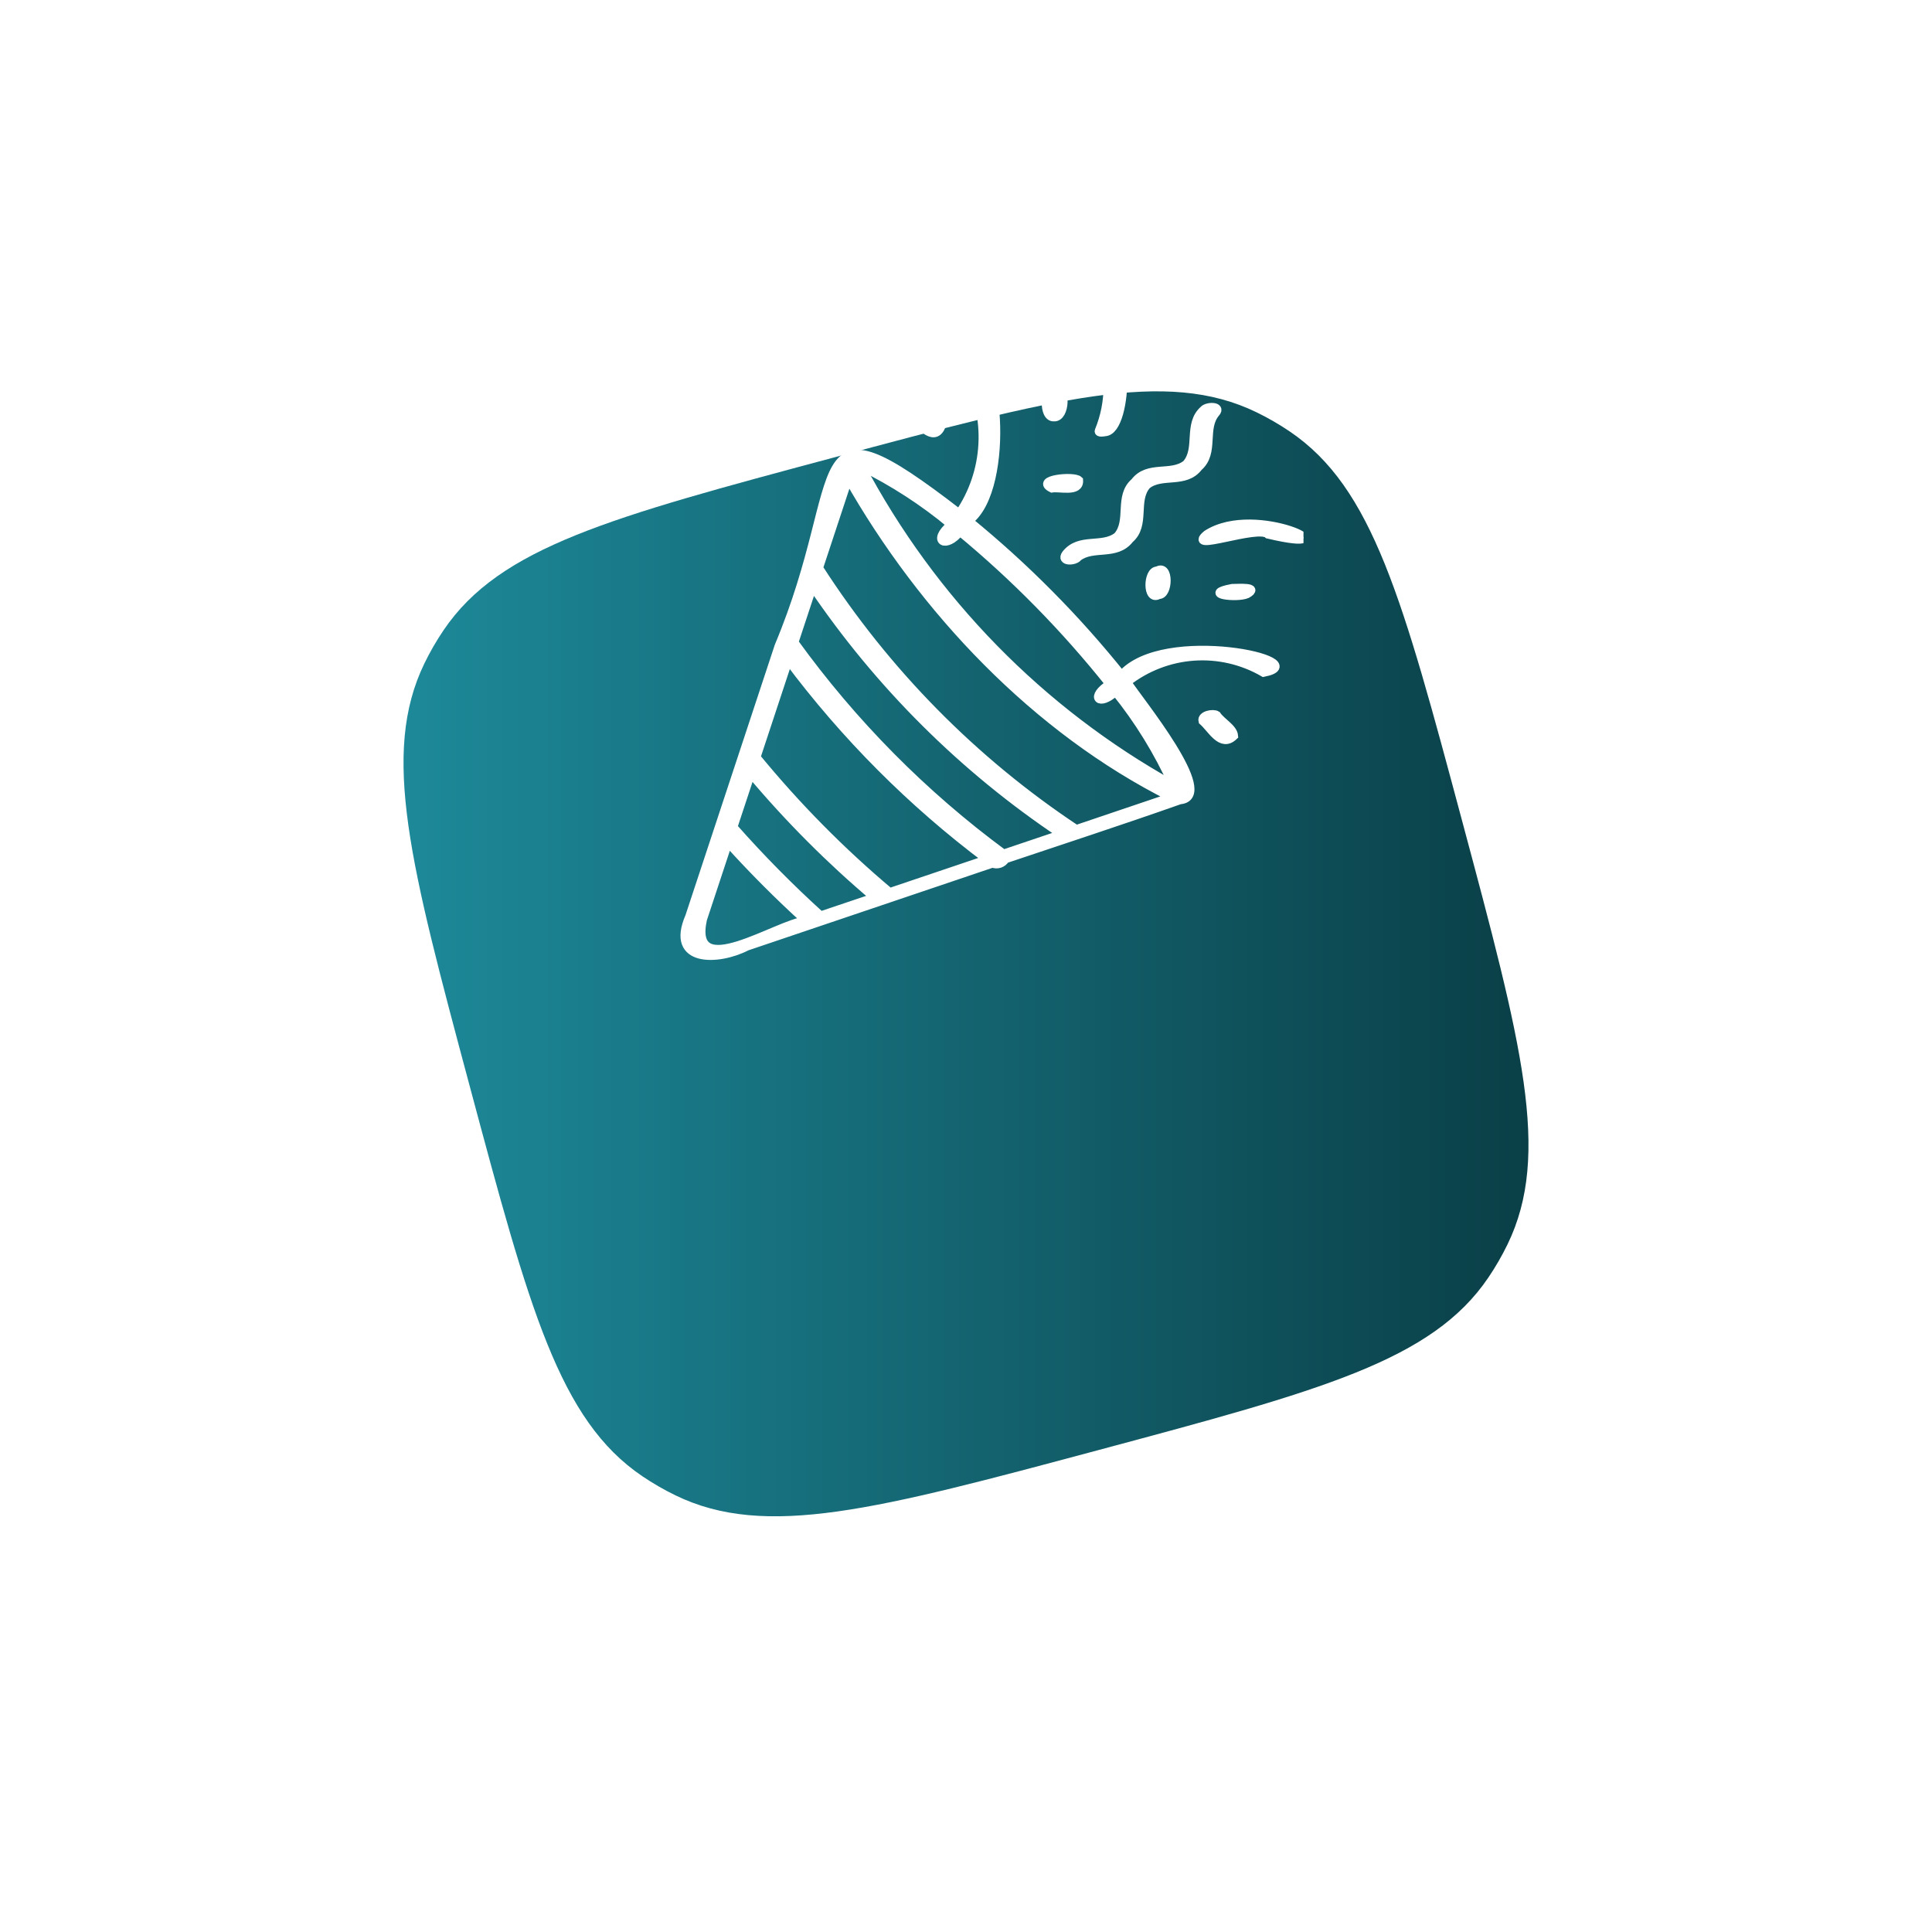 <svg width="158" height="158" viewBox="0 0 158 158" fill="none" xmlns="http://www.w3.org/2000/svg">
<g filter="url(#filter0_dii_63_3733)">
<path d="M38.427 64.875C33.56 46.711 31.127 37.628 34.712 30.247C35.17 29.304 35.695 28.396 36.282 27.528C40.882 20.732 49.964 18.298 68.129 13.431C86.293 8.564 95.376 6.13 102.757 9.716C103.7 10.174 104.608 10.698 105.476 11.286C112.272 15.885 114.705 24.968 119.573 43.133C124.44 61.297 126.874 70.379 123.288 77.761C122.83 78.704 122.305 79.612 121.718 80.48C117.118 87.276 108.036 89.709 89.871 94.577C71.707 99.444 62.624 101.877 55.243 98.292C54.3 97.834 53.392 97.309 52.524 96.722C45.728 92.122 43.294 83.04 38.427 64.875Z" fill="url(#paint0_linear_63_3733)"/>
</g>
<g clip-path="url(#clip0_63_3733)">
<path d="M61.067 77.395C67.768 75.132 74.467 72.868 81.166 70.602C81.354 70.681 81.563 70.689 81.756 70.625C81.948 70.56 82.112 70.428 82.215 70.251C86.979 68.654 91.756 67.093 96.493 65.423C99.623 65.165 93.078 57.23 92.162 55.783C93.74 54.551 95.643 53.819 97.632 53.68C99.621 53.541 101.606 54.001 103.336 55.002C107.86 54.104 95.18 51.235 91.719 55.219C88 50.578 83.806 46.348 79.207 42.6C82.817 39.944 81.55 27.045 79.059 30.488C80.02 32.276 80.472 34.3 80.364 36.332C80.257 38.365 79.593 40.327 78.448 42.001C65.29 31.837 69.663 38.615 63.693 52.847C61.254 60.224 58.819 67.597 56.387 74.967C54.732 78.78 58.782 78.584 61.067 77.395ZM67.108 74.888C64.592 72.609 62.203 70.189 59.953 67.64L61.406 63.243C64.488 66.914 67.875 70.312 71.529 73.399L67.108 74.888ZM72.757 72.979C68.789 69.644 65.135 65.945 61.842 61.928L64.469 53.976C69.092 60.171 74.569 65.663 80.732 70.287L72.757 72.979ZM82.067 69.831C75.508 64.996 69.732 59.16 64.944 52.532L66.457 47.951C71.885 55.981 78.804 62.867 86.829 68.225L82.067 69.831ZM77.792 42.892C76.131 44.279 77.38 44.895 78.503 43.465C83.005 47.185 87.113 51.367 90.761 55.945C89.099 57.001 89.862 57.816 91.234 56.56C93.125 58.9 94.711 61.477 95.953 64.227C85.106 58.203 76.221 49.125 70.373 38.094C73.024 39.393 75.515 41.005 77.793 42.896L77.792 42.892ZM69.267 39.448C69.304 39.342 69.342 39.234 69.383 39.126C75.493 49.898 84.729 59.655 95.789 65.196L88.016 67.825C79.609 62.25 72.438 54.971 66.956 46.447C67.725 44.114 68.495 41.781 69.267 39.448ZM57.465 75.183L59.541 68.9C61.563 71.138 63.692 73.276 65.922 75.297C63.568 75.512 56.317 80.502 57.465 75.183Z" fill="white" stroke="white" stroke-width="0.7"/>
<path d="M75.553 33.413C75.261 33.252 74.31 33.438 74.407 33.865C75.031 34.531 76.344 36.283 76.962 34.888C76.491 34.396 76.021 33.904 75.553 33.413ZM86.199 34.109C87.149 34.167 87.233 31.62 86.306 31.694C85.356 31.635 85.271 34.183 86.199 34.109ZM86.022 39.928C86.653 39.819 88.296 40.299 88.227 39.284C87.81 38.887 84.575 39.213 86.022 39.928ZM99.504 58.492C99.202 58.301 98.241 58.492 98.362 58.957C99.097 59.596 99.868 61.18 100.902 60.181C100.849 59.545 99.881 59.057 99.504 58.492ZM100.772 48.107C98.224 48.58 101.133 48.943 101.972 48.582C103.075 47.957 101.226 48.107 100.772 48.107ZM94.644 46.678C93.832 46.654 93.767 49.212 94.768 48.637C95.581 48.661 95.645 46.104 94.644 46.678ZM98.014 38.185C99.362 37.017 98.334 35.031 99.425 33.756C99.916 33.201 98.732 33.194 98.441 33.522C97.109 34.707 98.126 36.685 97.03 37.952C95.806 38.94 93.897 37.989 92.8 39.43C91.446 40.589 92.498 42.599 91.394 43.855C90.157 44.832 88.283 43.902 87.169 45.328C86.719 45.962 87.918 45.913 88.153 45.56C89.4 44.602 91.269 45.514 92.378 44.088C93.73 42.93 92.679 40.913 93.784 39.663C95.013 38.679 96.914 39.623 98.014 38.185ZM90.359 35.325C92.394 35.237 92.438 25.615 89.869 27.908C90.349 29.063 90.597 30.309 90.598 31.569C90.6 32.829 90.356 34.075 89.879 35.232C89.805 35.43 90.292 35.338 90.359 35.325ZM103.705 43.698C110.964 45.418 102.778 41.077 98.695 43.708C96.915 45.211 102.895 42.904 103.705 43.698Z" fill="white" stroke="white" stroke-width="0.7"/>
</g>
<defs>
<filter id="filter0_dii_63_3733" x="0" y="0.004" width="158" height="158" filterUnits="userSpaceOnUse" color-interpolation-filters="sRGB">
<feFlood flood-opacity="0" result="BackgroundImageFix"/>
<feColorMatrix in="SourceAlpha" type="matrix" values="0 0 0 0 0 0 0 0 0 0 0 0 0 0 0 0 0 0 127 0" result="hardAlpha"/>
<feOffset dy="25"/>
<feGaussianBlur stdDeviation="16.5"/>
<feComposite in2="hardAlpha" operator="out"/>
<feColorMatrix type="matrix" values="0 0 0 0 0 0 0 0 0 0 0 0 0 0 0 0 0 0 0.35 0"/>
<feBlend mode="normal" in2="BackgroundImageFix" result="effect1_dropShadow_63_3733"/>
<feBlend mode="normal" in="SourceGraphic" in2="effect1_dropShadow_63_3733" result="shape"/>
<feColorMatrix in="SourceAlpha" type="matrix" values="0 0 0 0 0 0 0 0 0 0 0 0 0 0 0 0 0 0 127 0" result="hardAlpha"/>
<feOffset dy="1"/>
<feGaussianBlur stdDeviation="0.5"/>
<feComposite in2="hardAlpha" operator="arithmetic" k2="-1" k3="1"/>
<feColorMatrix type="matrix" values="0 0 0 0 0.235 0 0 0 0 0.235 0 0 0 0 0.235 0 0 0 0.53 0"/>
<feBlend mode="normal" in2="shape" result="effect2_innerShadow_63_3733"/>
<feColorMatrix in="SourceAlpha" type="matrix" values="0 0 0 0 0 0 0 0 0 0 0 0 0 0 0 0 0 0 127 0" result="hardAlpha"/>
<feOffset dy="-2"/>
<feGaussianBlur stdDeviation="0.5"/>
<feComposite in2="hardAlpha" operator="arithmetic" k2="-1" k3="1"/>
<feColorMatrix type="matrix" values="0 0 0 0 0.08 0 0 0 0 0.08 0 0 0 0 0.08 0 0 0 0.53 0"/>
<feBlend mode="normal" in2="effect2_innerShadow_63_3733" result="effect3_innerShadow_63_3733"/>
</filter>
<linearGradient id="paint0_linear_63_3733" x1="33" y1="54.004" x2="125" y2="54.004" gradientUnits="userSpaceOnUse">
<stop stop-color="#1D8999"/>
<stop offset="1" stop-color="#0A3F47"/>
</linearGradient>
<clipPath id="clip0_63_3733">
<rect width="55.2" height="55.2" fill="white" transform="translate(51.4 26.404)"/>
</clipPath>
</defs>
</svg>
